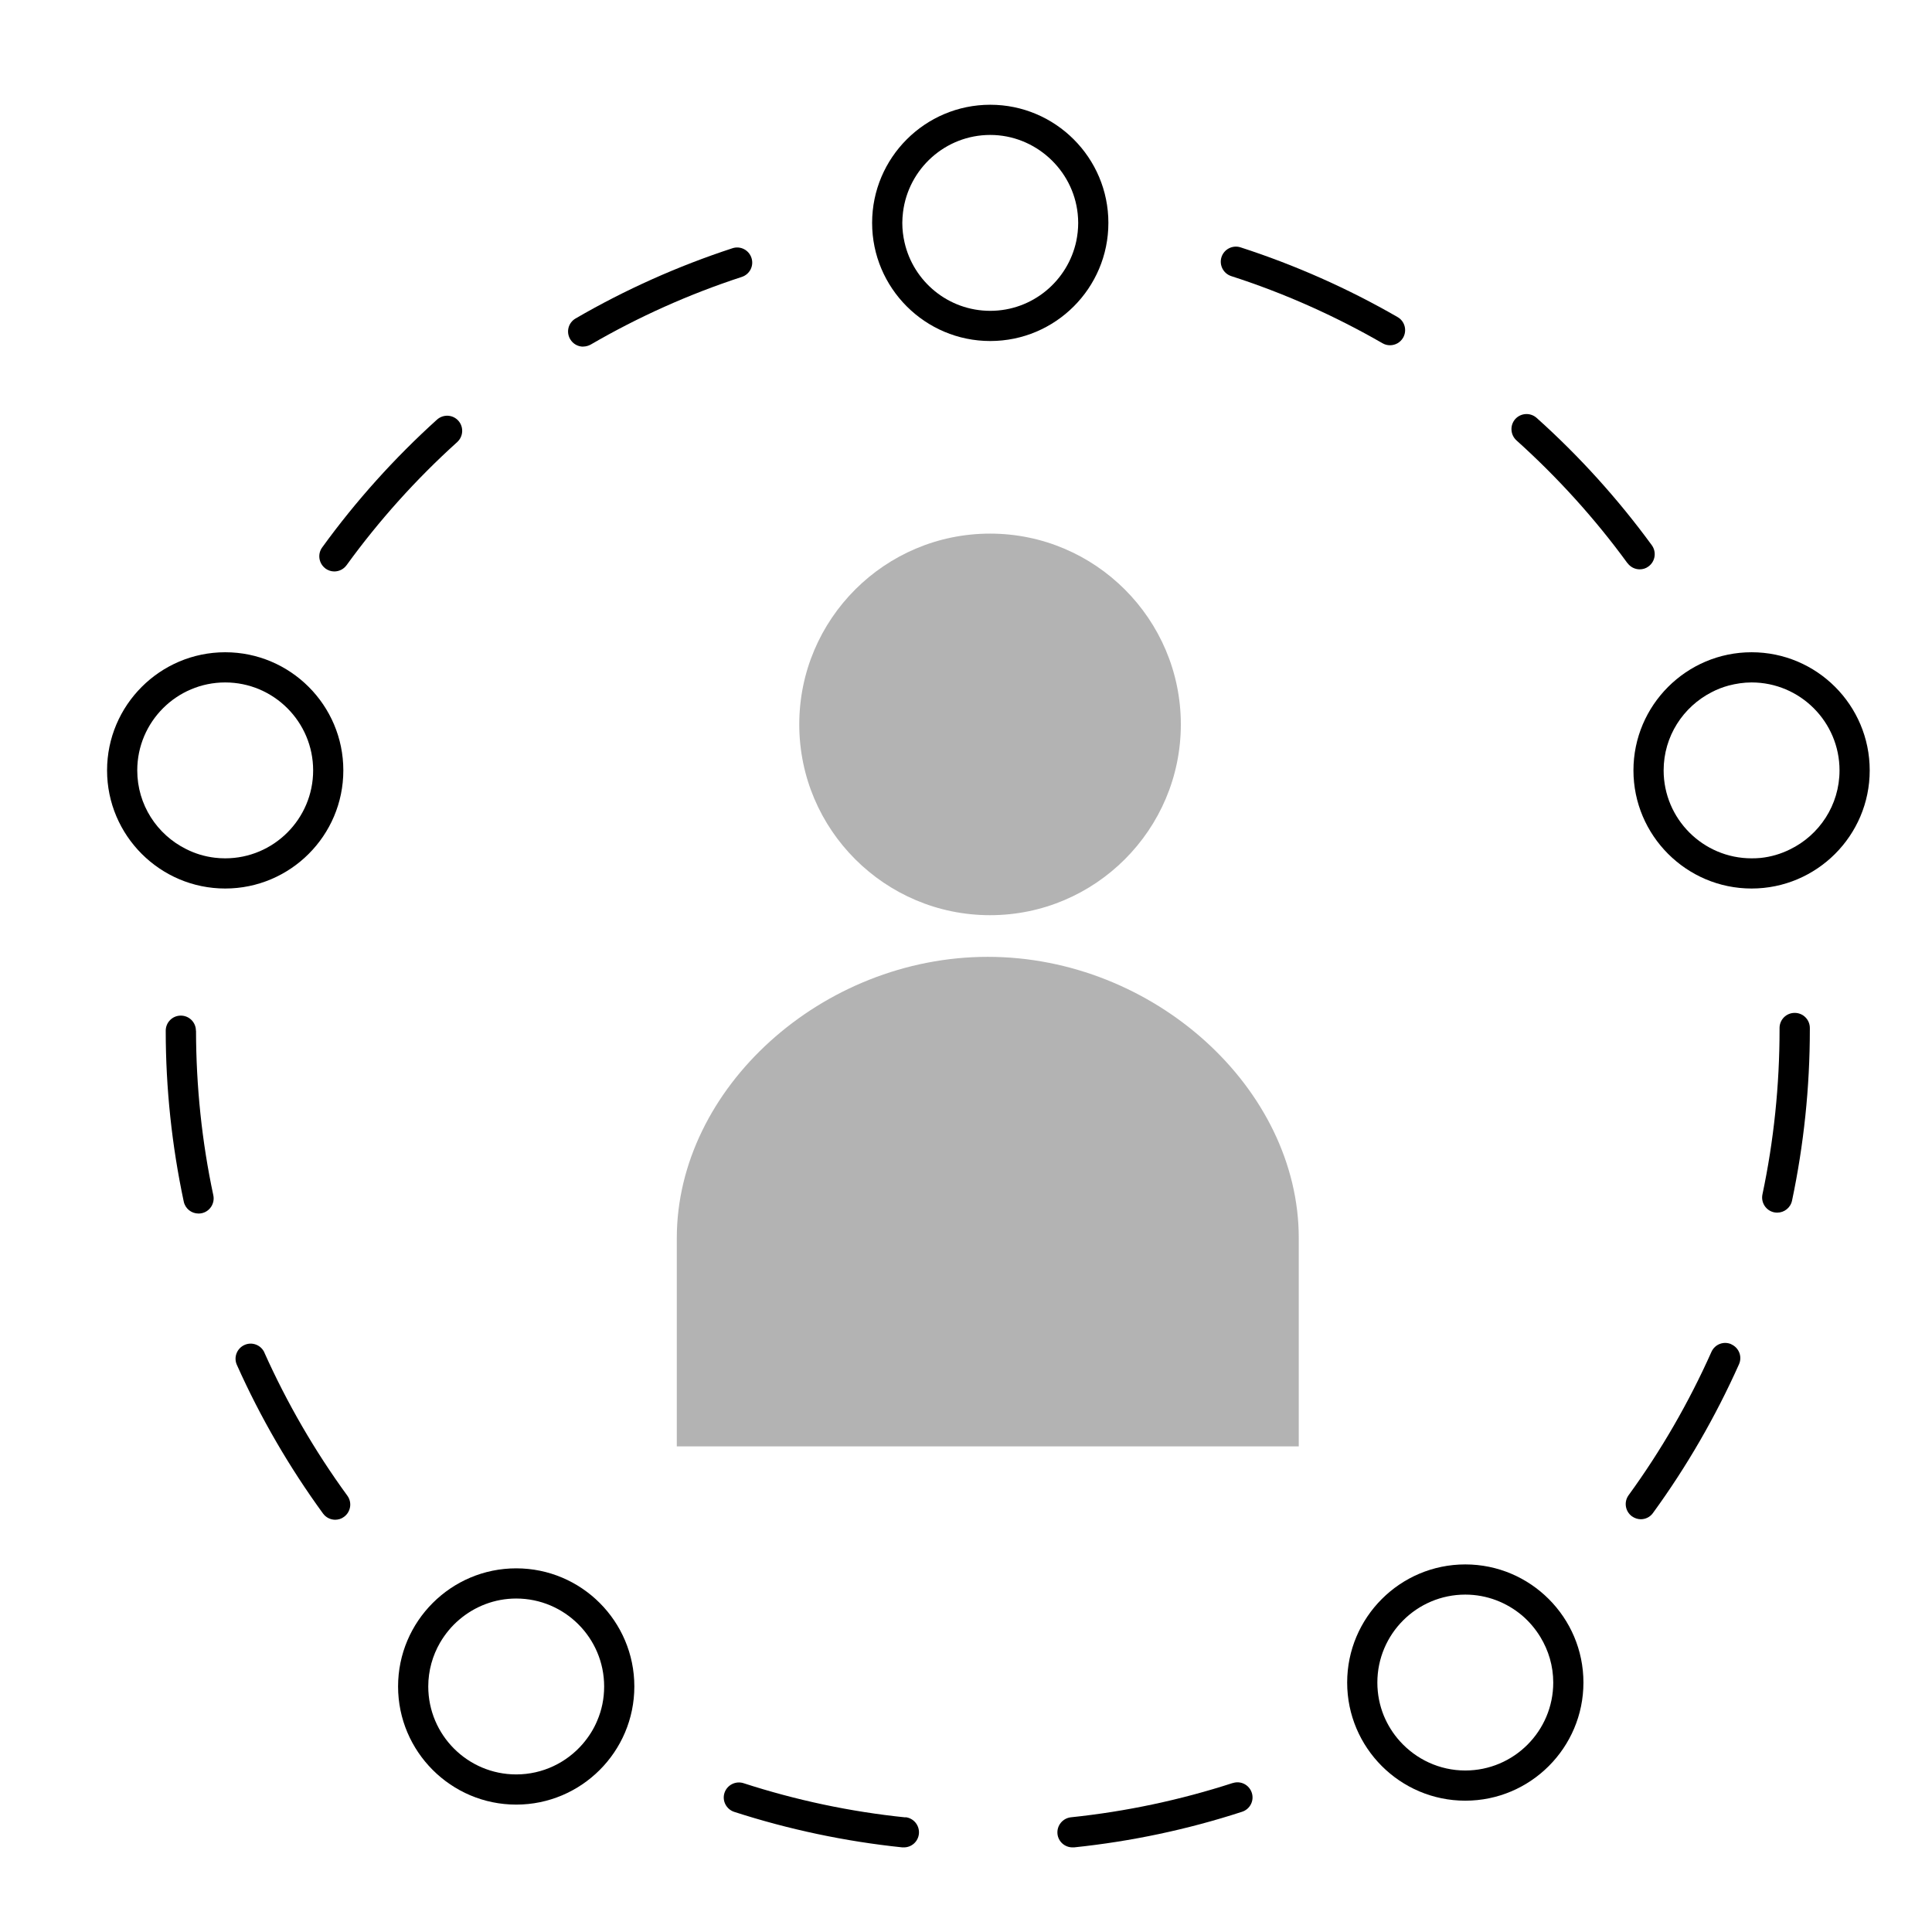 <?xml version="1.0" encoding="UTF-8"?>
<svg id="Layer_1" xmlns="http://www.w3.org/2000/svg" viewBox="0 0 192 192">
  <defs>
    <style>
      .cls-1 {
        fill: #b3b3b3;
      }
    </style>
  </defs>
  <path class="cls-1" d="M129.07,123.04v20.7h-61.81v-20.7c0-14.89,14.44-27.95,30.91-27.95s30.9,13.06,30.9,27.95Z"/>
  <path class="cls-1" d="M117.35,71.99c0,10.46-8.51,18.96-18.96,18.96s-18.96-8.5-18.96-18.96,8.5-18.96,18.96-18.96,18.96,8.51,18.96,18.96Z"/>
  <path d="M32.34,56.5c.27.19.57.29.88.29.46,0,.92-.21,1.22-.62,3.22-4.44,6.92-8.56,11-12.24.61-.56.66-1.5.11-2.12-.56-.62-1.5-.66-2.12-.11-4.23,3.82-8.07,8.09-11.41,12.7-.49.67-.34,1.61.33,2.1Z"/>
  <path d="M57.96,34.44c.26,0,.51-.07.75-.2,4.75-2.76,9.8-5.02,15.01-6.72.79-.26,1.22-1.1.96-1.89-.26-.79-1.1-1.22-1.89-.96-5.41,1.77-10.65,4.11-15.59,6.98-.72.42-.96,1.33-.54,2.05.28.48.78.75,1.3.75Z"/>
  <path d="M89.98,180.61c-5.47-.56-10.88-1.71-16.09-3.4-.79-.25-1.63.18-1.89.96-.26.79.18,1.63.96,1.89,5.41,1.75,11.03,2.94,16.71,3.53.05,0,.1,0,.16,0,.76,0,1.41-.57,1.49-1.35.08-.82-.51-1.56-1.34-1.65Z"/>
  <path d="M19.47,102.43c0-.83-.67-1.5-1.5-1.5h0c-.83,0-1.5.67-1.5,1.5,0,5.72.61,11.43,1.79,16.98.15.71.77,1.19,1.47,1.19.1,0,.21-.01.31-.03.81-.17,1.33-.97,1.16-1.78-1.14-5.34-1.71-10.84-1.72-16.36Z"/>
  <path d="M122.52,177.19c-5.21,1.69-10.62,2.84-16.09,3.41-.82.09-1.42.82-1.34,1.65.08.77.73,1.34,1.49,1.34.05,0,.1,0,.16,0,5.68-.59,11.3-1.78,16.7-3.54.79-.26,1.22-1.1.96-1.89-.26-.79-1.1-1.22-1.89-.96Z"/>
  <path d="M26.28,134.42c-.34-.76-1.23-1.1-1.98-.76-.76.34-1.1,1.23-.76,1.98,2.32,5.19,5.2,10.16,8.56,14.77.29.4.75.62,1.21.62.31,0,.62-.09.88-.29.67-.49.82-1.43.33-2.1-3.24-4.44-6.01-9.23-8.25-14.23Z"/>
  <path d="M161.74,55.96c.29.4.75.62,1.21.62.31,0,.62-.09.88-.29.67-.49.81-1.43.33-2.1-3.36-4.6-7.21-8.86-11.45-12.66-.62-.55-1.56-.5-2.12.11-.55.62-.5,1.56.11,2.12,4.08,3.67,7.8,7.77,11.03,12.2Z"/>
  <path d="M122.36,27.44c5.22,1.68,10.27,3.93,15.03,6.67.24.14.49.2.75.2.52,0,1.02-.27,1.3-.75.41-.72.17-1.64-.55-2.05-4.94-2.85-10.2-5.18-15.61-6.93-.79-.25-1.63.18-1.89.97-.25.79.18,1.63.97,1.89Z"/>
  <path d="M172.06,133.59c-.76-.34-1.64,0-1.98.76-2.23,5-5,9.8-8.23,14.24-.49.67-.34,1.61.33,2.1.27.19.58.29.88.29.46,0,.92-.21,1.21-.62,3.36-4.61,6.23-9.59,8.55-14.78.34-.76,0-1.64-.76-1.98Z"/>
  <path d="M178.35,100.66c-.83,0-1.5.67-1.5,1.5v.18c0,5.51-.57,11.02-1.7,16.36-.17.81.35,1.61,1.16,1.78.1.02.21.03.31.03.69,0,1.32-.48,1.47-1.19,1.17-5.55,1.77-11.26,1.77-16.99v-.17c0-.83-.67-1.5-1.5-1.5Z"/>
  <path d="M98.41,10.41c-6.48,0-11.74,5.27-11.74,11.74s5.26,11.74,11.74,11.74,11.74-5.26,11.74-11.74-5.27-11.74-11.74-11.74ZM98.41,30.89c-4.16,0-7.64-2.91-8.52-6.81-.14-.62-.22-1.26-.22-1.93,0-.36.03-.71.07-1.06.53-4.32,4.21-7.68,8.67-7.68s8.23,3.44,8.69,7.83c.03.3.05.6.05.91,0,.62-.07,1.23-.19,1.81-.84,3.95-4.35,6.93-8.55,6.93Z"/>
  <path d="M22.38,64.82c-6.47,0-11.74,5.27-11.74,11.74s5.27,11.74,11.74,11.74,11.74-5.26,11.74-11.74-5.27-11.74-11.74-11.74ZM22.38,85.3c-.35,0-.69-.02-1.02-.06-1.03-.12-2-.42-2.88-.87-2.87-1.43-4.84-4.39-4.84-7.81,0-4.82,3.92-8.74,8.74-8.74s8.74,3.92,8.74,8.74-3.92,8.74-8.74,8.74Z"/>
  <path d="M51.3,155.86c-6.47,0-11.74,5.27-11.74,11.74s5.27,11.74,11.74,11.74,11.74-5.26,11.74-11.74-5.26-11.74-11.74-11.74ZM59.35,171c-.35.85-.85,1.62-1.44,2.31-1.6,1.85-3.97,3.03-6.61,3.03-4.82,0-8.74-3.92-8.74-8.74,0-1.58.43-3.07,1.17-4.35.51-.87,1.15-1.65,1.92-2.3,1.53-1.3,3.5-2.09,5.65-2.09,4.82,0,8.74,3.92,8.74,8.74,0,1.21-.24,2.36-.69,3.4Z"/>
  <path d="M174.07,64.82c-6.47,0-11.74,5.27-11.74,11.74s5.27,11.74,11.74,11.74,11.74-5.26,11.74-11.74-5.26-11.74-11.74-11.74ZM177.87,84.42c-.89.44-1.86.73-2.89.84-.3.03-.6.04-.91.04-4.82,0-8.74-3.92-8.74-8.74,0-3.39,1.94-6.32,4.77-7.77.53-.28,1.1-.5,1.69-.66.73-.19,1.49-.31,2.28-.31,4.82,0,8.74,3.92,8.74,8.74,0,3.46-2.02,6.45-4.94,7.86Z"/>
  <path d="M145.62,155.47c-6.48,0-11.74,5.27-11.74,11.74s5.26,11.74,11.74,11.74,11.74-5.27,11.74-11.74-5.27-11.74-11.74-11.74ZM145.62,175.95c-2.58,0-4.9-1.13-6.5-2.91-.67-.74-1.21-1.6-1.6-2.54-.41-1.01-.64-2.12-.64-3.29,0-4.82,3.92-8.74,8.74-8.74,2.15,0,4.12.79,5.65,2.08.72.62,1.33,1.34,1.82,2.15.8,1.32,1.27,2.86,1.27,4.51,0,4.82-3.92,8.74-8.74,8.74Z"/>
</svg>